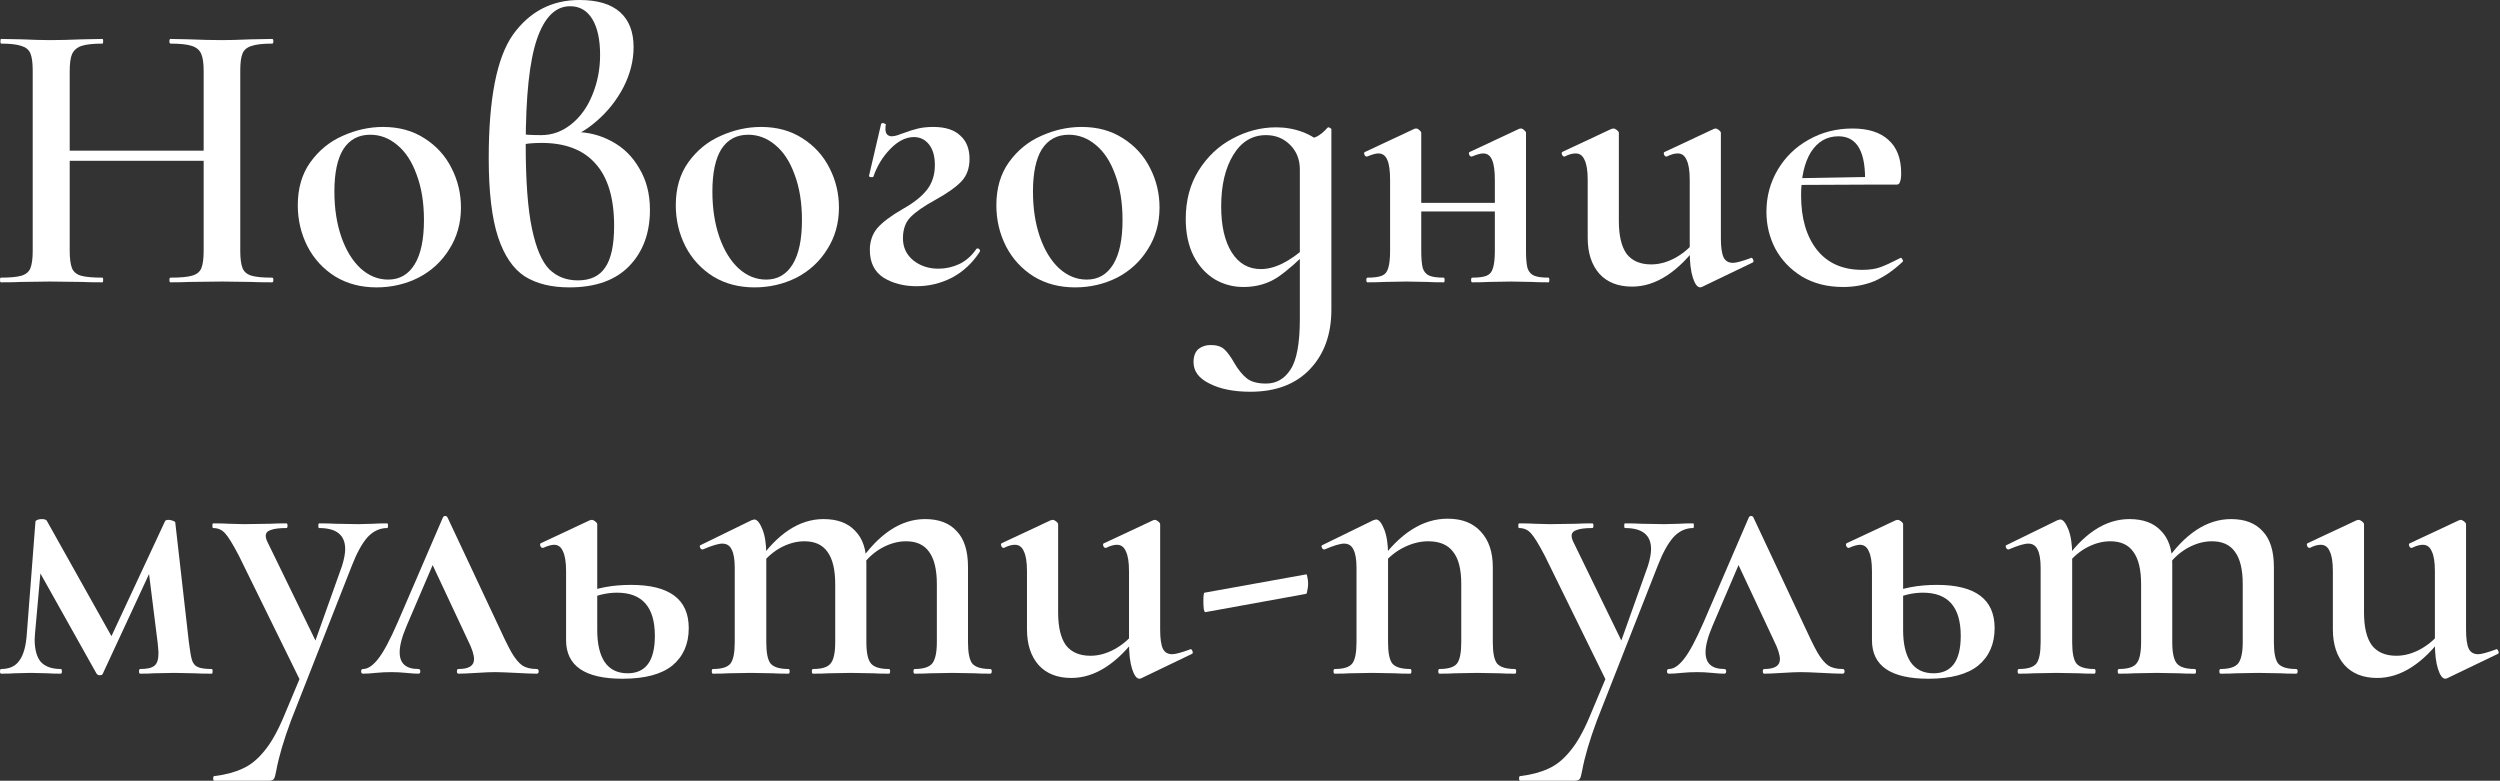 <?xml version="1.0" encoding="UTF-8"?> <svg xmlns="http://www.w3.org/2000/svg" width="1284" height="401" viewBox="0 0 1284 401" fill="none"><rect x="0" y="0" width="1284" height="401" fill="#333333" stroke="none"/><g style="mix-blend-mode:plus-lighter"><path d="M108.8 343.6C109.067 343.6 109.2 344 109.2 344.8C109.2 345.6 109.067 346 108.8 346C104.933 346 101.933 345.933 99.8 345.8L89.4 345.6L79 345.8C77.4 345.933 75.067 346 72 346C71.6 346 71.4 345.6 71.4 344.8C71.4 344 71.6 343.6 72 343.6C75.467 343.6 77.867 343.067 79.2 342C80.667 340.933 81.4 338.733 81.4 335.4C81.4 334.733 81.267 333.067 81 330.4L76 290.4L83.8 279.2L52.8 346C52.667 346.533 52.133 346.8 51.2 346.8C50.533 346.8 50 346.533 49.6 346L19 291.4L22 280.6L18 325.2L17.8 328.4C17.8 333.6 18.867 337.467 21 340C23.267 342.4 26.667 343.6 31.2 343.6C31.6 343.6 31.8 344 31.8 344.8C31.8 345.6 31.6 346 31.2 346C28.267 346 26 345.933 24.4 345.8L15.8 345.6L7.4 345.8C5.8 345.933 3.533 346 0.6 346C0.2 346 0 345.6 0 344.8C0 344 0.2 343.6 0.6 343.6C4.867 343.6 8 342.133 10 339.2C12.133 336.267 13.4 331.6 13.8 325.2L18.2 268C18.2 267.6 18.533 267.267 19.2 267C19.867 266.733 20.6 266.6 21.4 266.6C22.733 266.6 23.6 266.867 24 267.4L58.4 328.8L54.6 332.4L84.8 267.6C85.067 267.2 85.667 267 86.6 267C87.267 267 87.933 267.133 88.6 267.4C89.4 267.667 89.867 267.933 90 268.2L97 329.8C97.533 334.2 98.067 337.267 98.6 339C99.133 340.733 100.133 341.933 101.6 342.6C103.067 343.267 105.467 343.6 108.8 343.6Z" fill="white"></path><path d="M156.086 343.4L155.686 352.6L122.686 285.4C119.619 279.533 117.286 275.733 115.686 274C114.086 272.133 112.019 271.2 109.486 271.2C109.219 271.2 109.086 270.8 109.086 270C109.086 269.2 109.219 268.8 109.486 268.8C112.953 268.8 115.619 268.867 117.486 269L125.286 269.2L138.886 269C140.886 268.867 143.619 268.8 147.086 268.8C147.486 268.8 147.686 269.2 147.686 270C147.686 270.8 147.486 271.2 147.086 271.2C143.486 271.2 140.819 271.533 139.086 272.2C137.353 272.733 136.486 273.733 136.486 275.2C136.486 276.267 136.886 277.533 137.686 279L163.686 332.4L157.086 342.8L175.686 290.6C176.753 287.133 177.286 284.267 177.286 282C177.286 274.8 172.819 271.2 163.886 271.2C163.619 271.2 163.486 270.8 163.486 270C163.486 269.2 163.619 268.8 163.886 268.8C167.486 268.8 170.219 268.867 172.086 269L184.086 269.2L191.886 269C193.353 268.867 195.686 268.8 198.886 268.8C199.153 268.8 199.286 269.2 199.286 270C199.286 270.8 199.153 271.2 198.886 271.2C195.019 271.2 191.619 272.8 188.686 276C185.886 279.2 183.219 284.067 180.686 290.6L149.486 370C145.753 380 143.219 388.6 141.886 395.8C141.486 398.067 141.086 399.467 140.686 400C140.286 400.667 139.353 401 137.886 401H110.086C109.686 401 109.486 400.6 109.486 399.8C109.486 399 109.686 398.6 110.086 398.6C115.686 397.933 120.486 396.667 124.486 394.8C128.486 393.067 132.219 390.067 135.686 385.8C139.153 381.667 142.486 375.8 145.686 368.2L156.086 343.4Z" fill="white"></path><path d="M186.467 346C185.8 346 185.467 345.6 185.467 344.8C185.467 344 185.8 343.6 186.467 343.6C188.867 343.6 191.4 341.933 194.067 338.6C196.867 335.133 200.267 328.8 204.267 319.6L227.467 265.8C227.734 265.267 228.134 265 228.667 265C229.2 265 229.601 265.267 229.867 265.8L254.667 318.6C258.134 326.2 260.8 331.667 262.667 335C264.534 338.2 266.4 340.467 268.267 341.8C270.134 343 272.6 343.6 275.667 343.6C276.334 343.6 276.667 344 276.667 344.8C276.667 345.6 276.334 346 275.667 346C273.4 346 269.867 345.867 265.067 345.6C260 345.333 256.334 345.2 254.067 345.2C252.067 345.2 248.934 345.333 244.667 345.6C240.4 345.867 237.334 346 235.467 346C234.934 346 234.667 345.6 234.667 344.8C234.667 344 234.934 343.6 235.467 343.6C240.8 343.6 243.467 341.933 243.467 338.6C243.467 336.333 242.467 333.2 240.467 329.2L221.067 287.8L228.467 275.6L208.867 321.4C206.467 327 205.267 331.533 205.267 335C205.267 340.733 208.467 343.6 214.867 343.6C215.534 343.6 215.867 344 215.867 344.8C215.867 345.6 215.534 346 214.867 346C213.401 346 211.334 345.867 208.667 345.6C206 345.333 203.467 345.2 201.067 345.2C198.267 345.2 195.534 345.333 192.867 345.6C190.467 345.867 188.334 346 186.467 346Z" fill="white"></path><path d="M319.739 348.6C300.406 348.6 290.739 342 290.739 328.8V293.4C290.739 288.733 290.206 285.333 289.139 283.2C288.206 280.933 286.672 279.8 284.539 279.8C283.206 279.8 281.339 280.333 278.939 281.4H278.739C278.206 281.4 277.806 281.067 277.539 280.4C277.272 279.733 277.339 279.267 277.739 279L302.939 267.2L303.939 267C304.472 267 305.072 267.267 305.739 267.8C306.406 268.333 306.739 268.8 306.739 269.2V323.6C306.739 330.667 308.006 336.133 310.539 340C313.206 343.867 317.139 345.8 322.339 345.8C331.672 345.8 336.339 339.4 336.339 326.6C336.339 311.8 329.872 304.4 316.939 304.4C311.472 304.4 306.072 305.733 300.739 308.4L299.539 305C306.339 301.933 314.539 300.4 324.139 300.4C343.872 300.4 353.739 307.8 353.739 322.6C353.739 330.733 350.939 337.133 345.339 341.8C339.739 346.333 331.206 348.6 319.739 348.6Z" fill="white"></path><path d="M469.766 346C469.366 346 469.166 345.6 469.166 344.8C469.166 344 469.366 343.6 469.766 343.6C474.166 343.6 477.166 342.667 478.766 340.8C480.366 338.8 481.166 335.133 481.166 329.8V300C481.166 292.533 479.832 287 477.166 283.4C474.632 279.8 470.699 278 465.366 278C461.099 278 456.832 279.2 452.566 281.6C448.432 284 444.966 287.267 442.166 291.4L441.166 289C451.432 274.067 462.766 266.6 475.166 266.6C482.232 266.6 487.632 268.667 491.366 272.8C495.232 276.8 497.166 282.933 497.166 291.2V329.8C497.166 335.267 497.899 338.933 499.366 340.8C500.966 342.667 504.032 343.6 508.566 343.6C509.099 343.6 509.366 344 509.366 344.8C509.366 345.6 509.099 346 508.566 346C505.232 346 502.566 345.933 500.566 345.8L489.166 345.6L477.766 345.8C475.766 345.933 473.099 346 469.766 346ZM417.566 346C417.166 346 416.966 345.6 416.966 344.8C416.966 344 417.166 343.6 417.566 343.6C422.099 343.6 425.099 342.667 426.566 340.8C428.166 338.933 428.966 335.267 428.966 329.8V300C428.966 292.533 427.632 287 424.966 283.4C422.432 279.8 418.499 278 413.166 278C408.899 278 404.632 279.2 400.366 281.6C396.232 284 392.766 287.267 389.966 291.4L388.966 289C399.232 274.067 410.566 266.6 422.966 266.6C430.032 266.6 435.432 268.6 439.166 272.6C443.032 276.467 444.966 282.133 444.966 289.6V329.8C444.966 335.267 445.766 338.933 447.366 340.8C448.966 342.667 452.032 343.6 456.566 343.6C456.966 343.6 457.166 344 457.166 344.8C457.166 345.6 456.966 346 456.566 346C453.099 346 450.366 345.933 448.366 345.8L436.966 345.6L425.566 345.8C423.566 345.933 420.899 346 417.566 346ZM366.166 346C365.766 346 365.566 345.6 365.566 344.8C365.566 344 365.766 343.6 366.166 343.6C370.699 343.6 373.699 342.667 375.166 340.8C376.632 338.933 377.366 335.267 377.366 329.8V291.6C377.366 287.333 376.832 284.2 375.766 282.2C374.832 280.2 373.232 279.2 370.966 279.2C368.966 279.2 365.632 280.2 360.966 282.2H360.766C360.232 282.2 359.832 281.867 359.566 281.2C359.299 280.533 359.366 280.133 359.766 280L385.966 267.2C386.766 266.933 387.232 266.8 387.366 266.8C388.832 266.8 390.232 268.467 391.566 271.8C392.899 275.133 393.566 279.467 393.566 284.8V329.8C393.566 335.267 394.299 338.933 395.766 340.8C397.366 342.667 400.432 343.6 404.966 343.6C405.366 343.6 405.566 344 405.566 344.8C405.566 345.6 405.366 346 404.966 346C401.632 346 398.966 345.933 396.966 345.8L385.566 345.6L373.966 345.8C372.099 345.933 369.499 346 366.166 346Z" fill="white"></path><path d="M550.258 348.2C543.058 348.2 537.458 346 533.458 341.6C529.458 337.067 527.458 330.933 527.458 323.2V293.4C527.458 288.733 526.924 285.333 525.858 283.2C524.924 280.933 523.391 279.8 521.258 279.8C519.524 279.8 517.658 280.333 515.658 281.4H515.458C514.924 281.4 514.524 281.067 514.258 280.4C513.991 279.733 514.058 279.267 514.458 279L539.658 267.2L540.658 267C541.191 267 541.791 267.267 542.458 267.8C543.124 268.333 543.458 268.8 543.458 269.2V314.6C543.458 322.067 544.791 327.667 547.458 331.4C550.258 335 554.458 336.8 560.058 336.8C564.324 336.8 568.591 335.6 572.858 333.2C577.258 330.667 580.858 327.4 583.658 323.4L584.858 325.8C573.924 340.733 562.391 348.2 550.258 348.2ZM595.858 323.4C595.858 327.933 596.324 331.2 597.258 333.2C598.191 335.067 599.791 336 602.058 336C603.658 336 606.658 335.2 611.058 333.6L611.458 333.4C611.858 333.4 612.191 333.733 612.458 334.4C612.724 335.067 612.658 335.533 612.258 335.8L586.058 348.4L585.258 348.6C583.791 348.6 582.524 346.933 581.458 343.6C580.391 340.267 579.858 335.8 579.858 330.2V293.4C579.858 288.733 579.324 285.333 578.258 283.2C577.324 280.933 575.791 279.8 573.658 279.8C572.058 279.8 570.191 280.333 568.058 281.4H567.858C567.324 281.4 566.924 281.067 566.658 280.4C566.391 279.6 566.524 279.133 567.058 279L592.258 267.2L593.058 267C593.591 267 594.191 267.267 594.858 267.8C595.524 268.333 595.858 268.8 595.858 269.2V323.4Z" fill="white"></path><path d="M619.053 314.4C618.786 314.533 618.52 314 618.253 312.8C618.12 311.467 618.053 310.133 618.053 308.8C618.053 305.867 618.253 304.4 618.653 304.4L670.853 295C671.12 294.867 671.32 295.333 671.453 296.4C671.72 297.467 671.853 298.6 671.853 299.8C671.853 301 671.72 302.133 671.453 303.2C671.32 304.267 671.12 304.867 670.853 305L619.053 314.4Z" fill="white"></path><path d="M739.302 346C738.902 346 738.702 345.6 738.702 344.8C738.702 344 738.902 343.6 739.302 343.6C743.835 343.6 746.835 342.667 748.302 340.8C749.768 338.933 750.501 335.267 750.501 329.8V299.8C750.501 292.333 749.102 286.867 746.302 283.4C743.635 279.8 739.368 278 733.501 278C729.101 278 724.635 279.2 720.102 281.6C715.702 284 712.102 287.2 709.302 291.2L708.302 288.8C718.968 273.867 730.701 266.4 743.501 266.4C750.835 266.4 756.501 268.6 760.501 273C764.635 277.4 766.702 283.467 766.702 291.2V329.8C766.702 335.267 767.435 338.933 768.901 340.8C770.501 342.667 773.568 343.6 778.102 343.6C778.502 343.6 778.702 344 778.702 344.8C778.702 345.6 778.502 346 778.102 346C774.768 346 772.102 345.933 770.102 345.8L758.702 345.6L747.302 345.8C745.302 345.933 742.635 346 739.302 346ZM685.501 346C685.101 346 684.901 345.6 684.901 344.8C684.901 344 685.101 343.6 685.501 343.6C690.035 343.6 693.035 342.667 694.501 340.8C695.968 338.933 696.702 335.267 696.702 329.8V291.6C696.702 287.333 696.168 284.2 695.102 282.2C694.168 280.2 692.568 279.2 690.302 279.2C688.302 279.2 684.968 280.2 680.302 282.2H680.102C679.568 282.2 679.168 281.867 678.901 281.2C678.635 280.533 678.702 280.133 679.102 280L705.302 267.2C706.102 266.933 706.568 266.8 706.702 266.8C708.168 266.8 709.568 268.467 710.901 271.8C712.235 275.133 712.901 279.467 712.901 284.8V329.8C712.901 335.267 713.635 338.933 715.102 340.8C716.702 342.667 719.768 343.6 724.302 343.6C724.702 343.6 724.901 344 724.901 344.8C724.901 345.6 724.702 346 724.302 346C720.968 346 718.302 345.933 716.302 345.8L704.901 345.6L693.302 345.8C691.435 345.933 688.835 346 685.501 346Z" fill="white"></path><path d="M826.789 343.4L826.389 352.6L793.389 285.4C790.322 279.533 787.989 275.733 786.389 274C784.789 272.133 782.722 271.2 780.189 271.2C779.922 271.2 779.789 270.8 779.789 270C779.789 269.2 779.922 268.8 780.189 268.8C783.656 268.8 786.322 268.867 788.189 269L795.989 269.2L809.589 269C811.589 268.867 814.322 268.8 817.789 268.8C818.189 268.8 818.389 269.2 818.389 270C818.389 270.8 818.189 271.2 817.789 271.2C814.189 271.2 811.522 271.533 809.789 272.2C808.056 272.733 807.189 273.733 807.189 275.2C807.189 276.267 807.589 277.533 808.389 279L834.389 332.4L827.789 342.8L846.389 290.6C847.456 287.133 847.989 284.267 847.989 282C847.989 274.8 843.522 271.2 834.589 271.2C834.322 271.2 834.189 270.8 834.189 270C834.189 269.2 834.322 268.8 834.589 268.8C838.189 268.8 840.922 268.867 842.789 269L854.789 269.2L862.589 269C864.056 268.867 866.389 268.8 869.589 268.8C869.856 268.8 869.989 269.2 869.989 270C869.989 270.8 869.856 271.2 869.589 271.2C865.722 271.2 862.322 272.8 859.389 276C856.589 279.2 853.922 284.067 851.389 290.6L820.189 370C816.456 380 813.922 388.6 812.589 395.8C812.189 398.067 811.789 399.467 811.389 400C810.989 400.667 810.056 401 808.589 401H780.789C780.389 401 780.189 400.6 780.189 399.8C780.189 399 780.389 398.6 780.789 398.6C786.389 397.933 791.189 396.667 795.189 394.8C799.189 393.067 802.922 390.067 806.389 385.8C809.856 381.667 813.189 375.8 816.389 368.2L826.789 343.4Z" fill="white"></path><path d="M857.17 346C856.504 346 856.17 345.6 856.17 344.8C856.17 344 856.504 343.6 857.17 343.6C859.57 343.6 862.104 341.933 864.77 338.6C867.57 335.133 870.97 328.8 874.97 319.6L898.17 265.8C898.437 265.267 898.837 265 899.37 265C899.904 265 900.304 265.267 900.57 265.8L925.37 318.6C928.837 326.2 931.504 331.667 933.37 335C935.237 338.2 937.104 340.467 938.97 341.8C940.837 343 943.304 343.6 946.37 343.6C947.037 343.6 947.37 344 947.37 344.8C947.37 345.6 947.037 346 946.37 346C944.104 346 940.57 345.867 935.77 345.6C930.704 345.333 927.037 345.2 924.77 345.2C922.77 345.2 919.637 345.333 915.37 345.6C911.104 345.867 908.037 346 906.17 346C905.637 346 905.37 345.6 905.37 344.8C905.37 344 905.637 343.6 906.17 343.6C911.504 343.6 914.17 341.933 914.17 338.6C914.17 336.333 913.17 333.2 911.17 329.2L891.77 287.8L899.17 275.6L879.57 321.4C877.17 327 875.97 331.533 875.97 335C875.97 340.733 879.17 343.6 885.57 343.6C886.237 343.6 886.57 344 886.57 344.8C886.57 345.6 886.237 346 885.57 346C884.104 346 882.037 345.867 879.37 345.6C876.704 345.333 874.17 345.2 871.77 345.2C868.97 345.2 866.237 345.333 863.57 345.6C861.17 345.867 859.037 346 857.17 346Z" fill="white"></path><path d="M990.442 348.6C971.109 348.6 961.442 342 961.442 328.8V293.4C961.442 288.733 960.909 285.333 959.842 283.2C958.909 280.933 957.376 279.8 955.242 279.8C953.909 279.8 952.042 280.333 949.642 281.4H949.442C948.909 281.4 948.509 281.067 948.242 280.4C947.976 279.733 948.042 279.267 948.442 279L973.642 267.2L974.642 267C975.175 267 975.775 267.267 976.442 267.8C977.109 268.333 977.442 268.8 977.442 269.2V323.6C977.442 330.667 978.709 336.133 981.242 340C983.909 343.867 987.842 345.8 993.042 345.8C1002.38 345.8 1007.04 339.4 1007.04 326.6C1007.04 311.8 1000.58 304.4 987.642 304.4C982.175 304.4 976.775 305.733 971.442 308.4L970.242 305C977.042 301.933 985.242 300.4 994.842 300.4C1014.58 300.4 1024.44 307.8 1024.44 322.6C1024.44 330.733 1021.64 337.133 1016.04 341.8C1010.44 346.333 1001.91 348.6 990.442 348.6Z" fill="white"></path><path d="M1140.47 346C1140.07 346 1139.87 345.6 1139.87 344.8C1139.87 344 1140.07 343.6 1140.47 343.6C1144.87 343.6 1147.87 342.667 1149.47 340.8C1151.07 338.8 1151.87 335.133 1151.87 329.8V300C1151.87 292.533 1150.54 287 1147.87 283.4C1145.34 279.8 1141.4 278 1136.07 278C1131.8 278 1127.54 279.2 1123.27 281.6C1119.14 284 1115.67 287.267 1112.87 291.4L1111.87 289C1122.14 274.067 1133.47 266.6 1145.87 266.6C1152.94 266.6 1158.34 268.667 1162.07 272.8C1165.94 276.8 1167.87 282.933 1167.87 291.2V329.8C1167.87 335.267 1168.6 338.933 1170.07 340.8C1171.67 342.667 1174.74 343.6 1179.27 343.6C1179.8 343.6 1180.07 344 1180.07 344.8C1180.07 345.6 1179.8 346 1179.27 346C1175.94 346 1173.27 345.933 1171.27 345.8L1159.87 345.6L1148.47 345.8C1146.47 345.933 1143.8 346 1140.47 346ZM1088.27 346C1087.87 346 1087.67 345.6 1087.67 344.8C1087.67 344 1087.87 343.6 1088.27 343.6C1092.8 343.6 1095.8 342.667 1097.27 340.8C1098.87 338.933 1099.67 335.267 1099.67 329.8V300C1099.67 292.533 1098.34 287 1095.67 283.4C1093.14 279.8 1089.2 278 1083.87 278C1079.6 278 1075.34 279.2 1071.07 281.6C1066.94 284 1063.47 287.267 1060.67 291.4L1059.67 289C1069.94 274.067 1081.27 266.6 1093.67 266.6C1100.74 266.6 1106.14 268.6 1109.87 272.6C1113.74 276.467 1115.67 282.133 1115.67 289.6V329.8C1115.67 335.267 1116.47 338.933 1118.07 340.8C1119.67 342.667 1122.74 343.6 1127.27 343.6C1127.67 343.6 1127.87 344 1127.87 344.8C1127.87 345.6 1127.67 346 1127.27 346C1123.8 346 1121.07 345.933 1119.07 345.8L1107.67 345.6L1096.27 345.8C1094.27 345.933 1091.6 346 1088.27 346ZM1036.87 346C1036.47 346 1036.27 345.6 1036.27 344.8C1036.27 344 1036.47 343.6 1036.87 343.6C1041.4 343.6 1044.4 342.667 1045.87 340.8C1047.34 338.933 1048.07 335.267 1048.07 329.8V291.6C1048.07 287.333 1047.54 284.2 1046.47 282.2C1045.54 280.2 1043.94 279.2 1041.67 279.2C1039.67 279.2 1036.34 280.2 1031.67 282.2H1031.47C1030.94 282.2 1030.54 281.867 1030.27 281.2C1030 280.533 1030.07 280.133 1030.47 280L1056.67 267.2C1057.47 266.933 1057.94 266.8 1058.07 266.8C1059.54 266.8 1060.94 268.467 1062.27 271.8C1063.6 275.133 1064.27 279.467 1064.27 284.8V329.8C1064.27 335.267 1065 338.933 1066.47 340.8C1068.07 342.667 1071.14 343.6 1075.67 343.6C1076.07 343.6 1076.27 344 1076.27 344.8C1076.27 345.6 1076.07 346 1075.67 346C1072.34 346 1069.67 345.933 1067.67 345.8L1056.27 345.6L1044.67 345.8C1042.8 345.933 1040.2 346 1036.87 346Z" fill="white"></path><path d="M1220.96 348.2C1213.76 348.2 1208.16 346 1204.16 341.6C1200.16 337.067 1198.16 330.933 1198.16 323.2V293.4C1198.16 288.733 1197.63 285.333 1196.56 283.2C1195.63 280.933 1194.09 279.8 1191.96 279.8C1190.23 279.8 1188.36 280.333 1186.36 281.4H1186.16C1185.63 281.4 1185.23 281.067 1184.96 280.4C1184.69 279.733 1184.76 279.267 1185.16 279L1210.36 267.2L1211.36 267C1211.89 267 1212.49 267.267 1213.16 267.8C1213.83 268.333 1214.16 268.8 1214.16 269.2V314.6C1214.16 322.067 1215.49 327.667 1218.16 331.4C1220.96 335 1225.16 336.8 1230.76 336.8C1235.03 336.8 1239.29 335.6 1243.56 333.2C1247.96 330.667 1251.56 327.4 1254.36 323.4L1255.56 325.8C1244.63 340.733 1233.09 348.2 1220.96 348.2ZM1266.56 323.4C1266.56 327.933 1267.03 331.2 1267.96 333.2C1268.89 335.067 1270.49 336 1272.76 336C1274.36 336 1277.36 335.2 1281.76 333.6L1282.16 333.4C1282.56 333.4 1282.89 333.733 1283.16 334.4C1283.43 335.067 1283.36 335.533 1282.96 335.8L1256.76 348.4L1255.96 348.6C1254.49 348.6 1253.23 346.933 1252.16 343.6C1251.09 340.267 1250.56 335.8 1250.56 330.2V293.4C1250.56 288.733 1250.03 285.333 1248.96 283.2C1248.03 280.933 1246.49 279.8 1244.36 279.8C1242.76 279.8 1240.89 280.333 1238.76 281.4H1238.56C1238.03 281.4 1237.63 281.067 1237.36 280.4C1237.09 279.6 1237.23 279.133 1237.76 279L1262.96 267.2L1263.76 267C1264.29 267 1264.89 267.267 1265.56 267.8C1266.23 268.333 1266.56 268.8 1266.56 269.2V323.4Z" fill="white"></path><path d="M104.6 36.6C104.6 32.6 104.2 29.667 103.4 27.8C102.6 25.8 101 24.4 98.6 23.6C96.2 22.8 92.533 22.4 87.6 22.4C87.2 22.4 87 22 87 21.2C87 20.4 87.2 20 87.6 20L97.2 20.2C103.6 20.467 109.267 20.6 114.2 20.6C117.8 20.6 122.667 20.467 128.8 20.2L139.8 20C140.2 20 140.4 20.4 140.4 21.2C140.4 22 140.2 22.4 139.8 22.4C135 22.4 131.467 22.8 129.2 23.6C126.933 24.267 125.4 25.533 124.6 27.4C123.8 29.267 123.4 32.2 123.4 36.2V128.8C123.4 132.8 123.8 135.8 124.6 137.8C125.4 139.667 126.933 140.933 129.2 141.6C131.467 142.267 135 142.6 139.8 142.6C140.2 142.6 140.4 143 140.4 143.8C140.4 144.6 140.2 145 139.8 145C135.267 145 131.6 144.933 128.8 144.8L114.2 144.6L97.2 144.8C94.8 144.933 91.6 145 87.6 145C87.2 145 87 144.6 87 143.8C87 143 87.2 142.6 87.6 142.6C92.667 142.6 96.333 142.267 98.6 141.6C101 140.933 102.6 139.667 103.4 137.8C104.2 135.8 104.6 132.8 104.6 128.8V36.6ZM25.6 77.4H113.2V82.6H25.6V77.4ZM16.8 36.2C16.8 32.2 16.4 29.267 15.6 27.4C14.8 25.533 13.267 24.267 11 23.6C8.733 22.8 5.267 22.4 0.6 22.4C0.333 22.4 0.2 22 0.2 21.2C0.2 20.4 0.333 20 0.6 20L11.2 20.2C17.333 20.467 22.133 20.6 25.6 20.6C30.267 20.6 35.8 20.467 42.2 20.2L52.6 20C52.867 20 53 20.4 53 21.2C53 22 52.867 22.4 52.6 22.4C47.8 22.4 44.2 22.8 41.8 23.6C39.533 24.4 37.933 25.8 37 27.8C36.2 29.667 35.8 32.6 35.8 36.6V128.8C35.8 132.8 36.2 135.8 37 137.8C37.8 139.667 39.333 140.933 41.6 141.6C44 142.267 47.667 142.6 52.6 142.6C52.867 142.6 53 143 53 143.8C53 144.6 52.867 145 52.6 145C48.067 145 44.533 144.933 42 144.8L25.6 144.6L11 144.8C8.467 144.933 4.933 145 0.4 145C0.133 145 0 144.6 0 143.8C0 143 0.133 142.6 0.4 142.6C5.2 142.6 8.733 142.267 11 141.6C13.267 140.933 14.8 139.667 15.6 137.8C16.4 135.8 16.8 132.8 16.8 128.8V36.2Z" fill="white"></path><path d="M193.344 147.6C185.344 147.6 178.277 145.733 172.144 142C166.01 138.133 161.277 133 157.944 126.6C154.61 120.067 152.944 113 152.944 105.4C152.944 96.733 155.077 89.4 159.344 83.4C163.744 77.267 169.277 72.733 175.944 69.8C182.744 66.733 189.677 65.2 196.744 65.2C204.877 65.2 211.944 67.133 217.944 71C224.077 74.867 228.744 80 231.944 86.4C235.144 92.667 236.744 99.4 236.744 106.6C236.744 114.6 234.744 121.733 230.744 128C226.877 134.267 221.61 139.133 214.944 142.6C208.277 145.933 201.077 147.6 193.344 147.6ZM199.344 143.6C205.21 143.6 209.744 141 212.944 135.8C216.144 130.6 217.744 123 217.744 113C217.744 104.067 216.477 96.267 213.944 89.6C211.544 82.933 208.21 77.867 203.944 74.4C199.81 70.933 195.21 69.2 190.144 69.2C184.144 69.2 179.544 71.667 176.344 76.6C173.277 81.533 171.744 88.8 171.744 98.4C171.744 107.067 172.944 114.867 175.344 121.8C177.744 128.6 181.01 133.933 185.144 137.8C189.41 141.667 194.144 143.6 199.344 143.6Z" fill="white"></path><path d="M295.209 67.8C302.009 67.8 308.343 69.4 314.209 72.6C320.209 75.8 324.943 80.467 328.409 86.6C332.009 92.6 333.809 99.667 333.809 107.8C333.809 119.667 330.276 129.267 323.209 136.6C316.143 143.933 305.876 147.6 292.409 147.6C283.209 147.6 275.609 145.733 269.609 142C263.609 138.133 259.009 131.4 255.809 121.8C252.609 112.067 251.009 98.533 251.009 81.2C251.009 50.533 255.209 29.333 263.609 17.6C272.143 5.867 283.476 0 297.609 0C306.809 0 313.743 2.067 318.409 6.2C323.076 10.333 325.409 16.333 325.409 24.2C325.409 31.133 323.676 38 320.209 44.8C316.743 51.467 312.143 57.267 306.409 62.2C300.809 67.133 294.809 70.4 288.409 72L295.209 67.8ZM296.809 144C303.209 144 307.876 141.8 310.809 137.4C313.876 133 315.409 125.867 315.409 116C315.409 101.733 312.209 91.067 305.809 84C299.543 76.933 290.343 73.4 278.209 73.4C273.409 73.4 269.609 73.8 266.809 74.6V68.8C269.609 69.2 273.343 69.4 278.009 69.4C283.609 69.4 288.743 67.533 293.409 63.8C298.076 60.067 301.676 55.067 304.209 48.8C306.876 42.4 308.209 35.533 308.209 28.2C308.209 20.333 306.876 14.2 304.209 9.8C301.543 5.4 297.743 3.2 292.809 3.2C285.343 3.2 279.676 8.8 275.809 20C271.943 31.2 270.009 49.4 270.009 74.6C270.009 93 271.076 107.267 273.209 117.4C275.343 127.533 278.343 134.533 282.209 138.4C286.076 142.133 290.943 144 296.809 144Z" fill="white"></path><path d="M387.484 147.6C379.484 147.6 372.418 145.733 366.284 142C360.151 138.133 355.418 133 352.084 126.6C348.751 120.067 347.084 113 347.084 105.4C347.084 96.733 349.218 89.4 353.484 83.4C357.884 77.267 363.418 72.733 370.084 69.8C376.884 66.733 383.818 65.2 390.884 65.2C399.018 65.2 406.084 67.133 412.084 71C418.218 74.867 422.884 80 426.084 86.4C429.284 92.667 430.884 99.4 430.884 106.6C430.884 114.6 428.884 121.733 424.884 128C421.018 134.267 415.751 139.133 409.084 142.6C402.418 145.933 395.218 147.6 387.484 147.6ZM393.484 143.6C399.351 143.6 403.884 141 407.084 135.8C410.284 130.6 411.884 123 411.884 113C411.884 104.067 410.618 96.267 408.084 89.6C405.684 82.933 402.351 77.867 398.084 74.4C393.951 70.933 389.351 69.2 384.284 69.2C378.284 69.2 373.684 71.667 370.484 76.6C367.418 81.533 365.884 88.8 365.884 98.4C365.884 107.067 367.084 114.867 369.484 121.8C371.884 128.6 375.151 133.933 379.284 137.8C383.551 141.667 388.284 143.6 393.484 143.6Z" fill="white"></path><path d="M469.35 70.4C465.217 70.4 461.15 72.467 457.15 76.6C453.283 80.6 450.417 85.333 448.55 90.8C448.417 90.933 448.15 91 447.75 91C446.683 91 446.217 90.733 446.35 90.2L452.55 63.6C452.817 63.333 453.083 63.2 453.35 63.2C453.75 63.2 454.15 63.333 454.55 63.6C454.95 63.733 455.083 63.867 454.95 64C454.817 64.533 454.75 65.267 454.75 66.2C454.75 67.533 455.083 68.533 455.75 69.2C456.417 69.733 457.15 70 457.95 70C458.883 70 459.95 69.8 461.15 69.4C462.483 68.867 463.417 68.533 463.95 68.4C466.75 67.333 469.283 66.533 471.55 66C473.817 65.467 476.417 65.2 479.35 65.2C485.483 65.2 490.083 66.667 493.15 69.6C496.35 72.4 497.95 76.4 497.95 81.6C497.95 86.4 496.55 90.267 493.75 93.2C490.95 96.133 486.417 99.333 480.15 102.8C474.55 105.867 470.417 108.733 467.75 111.4C465.083 114.067 463.75 117.733 463.75 122.4C463.75 127.067 465.55 130.867 469.15 133.8C472.75 136.6 477.017 138 481.95 138C485.683 138 489.283 137.2 492.75 135.6C496.217 133.867 499.083 131.333 501.35 128C501.483 127.733 501.75 127.6 502.15 127.6C502.55 127.6 502.883 127.8 503.15 128.2C503.417 128.6 503.417 129 503.15 129.4C499.417 135.133 494.683 139.533 488.95 142.6C483.217 145.533 477.15 147 470.75 147C464.217 147 458.55 145.533 453.75 142.6C449.083 139.533 446.75 134.8 446.75 128.4C446.75 124 448.017 120.267 450.55 117.2C453.217 114.133 457.55 110.867 463.55 107.4C469.283 104.2 473.483 100.867 476.15 97.4C478.817 93.933 480.15 89.733 480.15 84.8C480.15 80.267 479.15 76.733 477.15 74.2C475.15 71.667 472.55 70.4 469.35 70.4Z" fill="white"></path><path d="M552.133 147.6C544.133 147.6 537.066 145.733 530.933 142C524.799 138.133 520.066 133 516.733 126.6C513.399 120.067 511.733 113 511.733 105.4C511.733 96.733 513.866 89.4 518.133 83.4C522.533 77.267 528.066 72.733 534.733 69.8C541.533 66.733 548.466 65.2 555.533 65.2C563.666 65.2 570.733 67.133 576.733 71C582.866 74.867 587.533 80 590.733 86.4C593.933 92.667 595.533 99.4 595.533 106.6C595.533 114.6 593.533 121.733 589.533 128C585.666 134.267 580.399 139.133 573.733 142.6C567.066 145.933 559.866 147.6 552.133 147.6ZM558.133 143.6C563.999 143.6 568.533 141 571.733 135.8C574.933 130.6 576.533 123 576.533 113C576.533 104.067 575.266 96.267 572.733 89.6C570.333 82.933 566.999 77.867 562.733 74.4C558.599 70.933 553.999 69.2 548.933 69.2C542.933 69.2 538.333 71.667 535.133 76.6C532.066 81.533 530.533 88.8 530.533 98.4C530.533 107.067 531.733 114.867 534.133 121.8C536.533 128.6 539.799 133.933 543.933 137.8C548.199 141.667 552.933 143.6 558.133 143.6Z" fill="white"></path><path d="M642.198 201.2C633.665 201.2 626.665 199.8 621.198 197C615.732 194.333 612.998 190.667 612.998 186C612.998 182.933 613.865 180.667 615.598 179.2C617.332 177.867 619.398 177.2 621.798 177.2C624.865 177.2 627.198 177.933 628.798 179.4C630.398 180.867 632.065 183.133 633.798 186.2C635.798 189.667 637.932 192.333 640.198 194.2C642.465 196.067 645.798 197 650.198 197C655.532 197 659.732 194.6 662.798 189.8C665.998 185 667.598 176.333 667.598 163.8V73C671.465 71.933 674.332 71 676.198 70.2C678.065 69.267 679.932 67.733 681.798 65.6C681.932 65.467 682.132 65.4 682.398 65.4C682.665 65.4 682.932 65.533 683.198 65.8C683.598 65.933 683.798 66.133 683.798 66.4V159C683.798 171.667 680.132 181.867 672.798 189.6C665.465 197.333 655.265 201.2 642.198 201.2ZM638.598 147.4C633.265 147.4 628.332 146.067 623.798 143.4C619.265 140.6 615.665 136.6 612.998 131.4C610.332 126.067 608.998 119.733 608.998 112.4C608.998 102.933 611.198 94.667 615.598 87.6C620.132 80.4 625.932 74.933 632.998 71.2C640.198 67.333 647.665 65.4 655.398 65.4C660.198 65.4 664.732 66.2 668.998 67.8C673.265 69.4 676.932 71.733 679.998 74.8L667.598 87C667.598 81.933 665.932 77.733 662.598 74.4C659.265 71.067 655.132 69.4 650.198 69.4C643.132 69.4 637.532 72.8 633.398 79.6C629.265 86.4 627.198 95.2 627.198 106C627.198 116 628.998 123.867 632.598 129.6C636.198 135.333 641.198 138.2 647.598 138.2C654.665 138.2 662.465 134.333 670.998 126.6L672.598 128C666.732 134.133 661.265 138.933 656.198 142.4C651.132 145.733 645.265 147.4 638.598 147.4Z" fill="white"></path><path d="M756.153 145C755.753 145 755.553 144.6 755.553 143.8C755.553 143 755.753 142.6 756.153 142.6C759.486 142.6 761.953 142.267 763.553 141.6C765.153 140.933 766.22 139.667 766.753 137.8C767.42 135.8 767.753 132.8 767.753 128.8V92.4C767.753 87.733 767.286 84.333 766.353 82.2C765.42 79.933 763.886 78.8 761.753 78.8C760.42 78.8 758.486 79.333 755.953 80.4H755.753C755.22 80.4 754.82 80.067 754.553 79.4C754.286 78.6 754.42 78.133 754.953 78L780.153 66.2C780.42 66.067 780.753 66 781.153 66C781.686 66 782.22 66.267 782.753 66.8C783.42 67.333 783.753 67.8 783.753 68.2V128.8C783.753 132.8 784.02 135.8 784.553 137.8C785.22 139.667 786.353 140.933 787.953 141.6C789.553 142.267 792.02 142.6 795.353 142.6C795.62 142.6 795.753 143 795.753 143.8C795.753 144.6 795.62 145 795.353 145C791.753 145 788.886 144.933 786.753 144.8L776.153 144.6L764.553 144.8C762.553 144.933 759.753 145 756.153 145ZM702.353 145C701.953 145 701.753 144.6 701.753 143.8C701.753 143 701.953 142.6 702.353 142.6C705.686 142.6 708.153 142.267 709.753 141.6C711.353 140.933 712.42 139.667 712.953 137.8C713.62 135.8 713.953 132.8 713.953 128.8V92.4C713.953 87.733 713.486 84.333 712.553 82.2C711.62 79.933 710.086 78.8 707.953 78.8C706.62 78.8 704.686 79.333 702.153 80.4H701.953C701.42 80.4 701.02 80.067 700.753 79.4C700.486 78.6 700.62 78.133 701.153 78L726.353 66.2C726.62 66.067 726.953 66 727.353 66C727.886 66 728.42 66.267 728.953 66.8C729.62 67.333 729.953 67.8 729.953 68.2V128.8C729.953 132.8 730.22 135.8 730.753 137.8C731.42 139.667 732.553 140.933 734.153 141.6C735.753 142.267 738.22 142.6 741.553 142.6C741.82 142.6 741.953 143 741.953 143.8C741.953 144.6 741.82 145 741.553 145C737.953 145 735.086 144.933 732.953 144.8L722.353 144.6L710.953 144.8C708.953 144.933 706.086 145 702.353 145ZM721.753 104.2H775.553V108.6H721.753V104.2Z" fill="white"></path><path d="M838.245 147.2C831.045 147.2 825.445 145 821.445 140.6C817.445 136.067 815.445 129.933 815.445 122.2V92.4C815.445 87.733 814.912 84.333 813.845 82.2C812.912 79.933 811.379 78.8 809.245 78.8C807.512 78.8 805.645 79.333 803.645 80.4H803.445C802.912 80.4 802.512 80.067 802.245 79.4C801.979 78.733 802.045 78.267 802.445 78L827.645 66.2L828.645 66C829.179 66 829.779 66.267 830.445 66.8C831.112 67.333 831.445 67.8 831.445 68.2V113.6C831.445 121.067 832.779 126.667 835.445 130.4C838.245 134 842.445 135.8 848.045 135.8C852.312 135.8 856.579 134.6 860.845 132.2C865.245 129.667 868.845 126.4 871.645 122.4L872.845 124.8C861.912 139.733 850.379 147.2 838.245 147.2ZM883.845 122.4C883.845 126.933 884.312 130.2 885.245 132.2C886.179 134.067 887.779 135 890.045 135C891.645 135 894.645 134.2 899.045 132.6L899.445 132.4C899.845 132.4 900.179 132.733 900.445 133.4C900.712 134.067 900.645 134.533 900.245 134.8L874.045 147.4L873.245 147.6C871.779 147.6 870.512 145.933 869.445 142.6C868.379 139.267 867.845 134.8 867.845 129.2V92.4C867.845 87.733 867.312 84.333 866.245 82.2C865.312 79.933 863.779 78.8 861.645 78.8C860.045 78.8 858.179 79.333 856.045 80.4H855.845C855.312 80.4 854.912 80.067 854.645 79.4C854.379 78.6 854.512 78.133 855.045 78L880.245 66.2L881.045 66C881.579 66 882.179 66.267 882.845 66.8C883.512 67.333 883.845 67.8 883.845 68.2V122.4Z" fill="white"></path><path d="M946.641 147.4C938.507 147.4 931.441 145.6 925.441 142C919.574 138.4 915.041 133.667 911.841 127.8C908.774 121.933 907.241 115.6 907.241 108.8C907.241 100.933 909.174 93.733 913.041 87.2C916.907 80.667 922.174 75.533 928.841 71.8C935.641 67.933 943.174 66 951.441 66C959.441 66 965.574 67.933 969.841 71.8C974.241 75.667 976.441 81.4 976.441 89C976.441 91 976.241 92.467 975.841 93.4C975.574 94.333 975.041 94.8 974.241 94.8H957.841C958.507 78.267 953.974 70 944.241 70C938.241 70 933.507 72.733 930.041 78.2C926.707 83.667 925.041 91.067 925.041 100.4C925.041 112.133 927.774 121.467 933.241 128.4C938.707 135.2 946.441 138.6 956.441 138.6C960.174 138.6 963.307 138.133 965.841 137.2C968.374 136.267 971.707 134.733 975.841 132.6L976.241 132.4C976.507 132.4 976.774 132.667 977.041 133.2C977.441 133.733 977.507 134.133 977.241 134.4C972.441 138.933 967.574 142.267 962.641 144.4C957.707 146.4 952.374 147.4 946.641 147.4ZM919.041 91.6L963.441 90.8V94.8L919.241 95L919.041 91.6Z" fill="white"></path></g></svg> 
